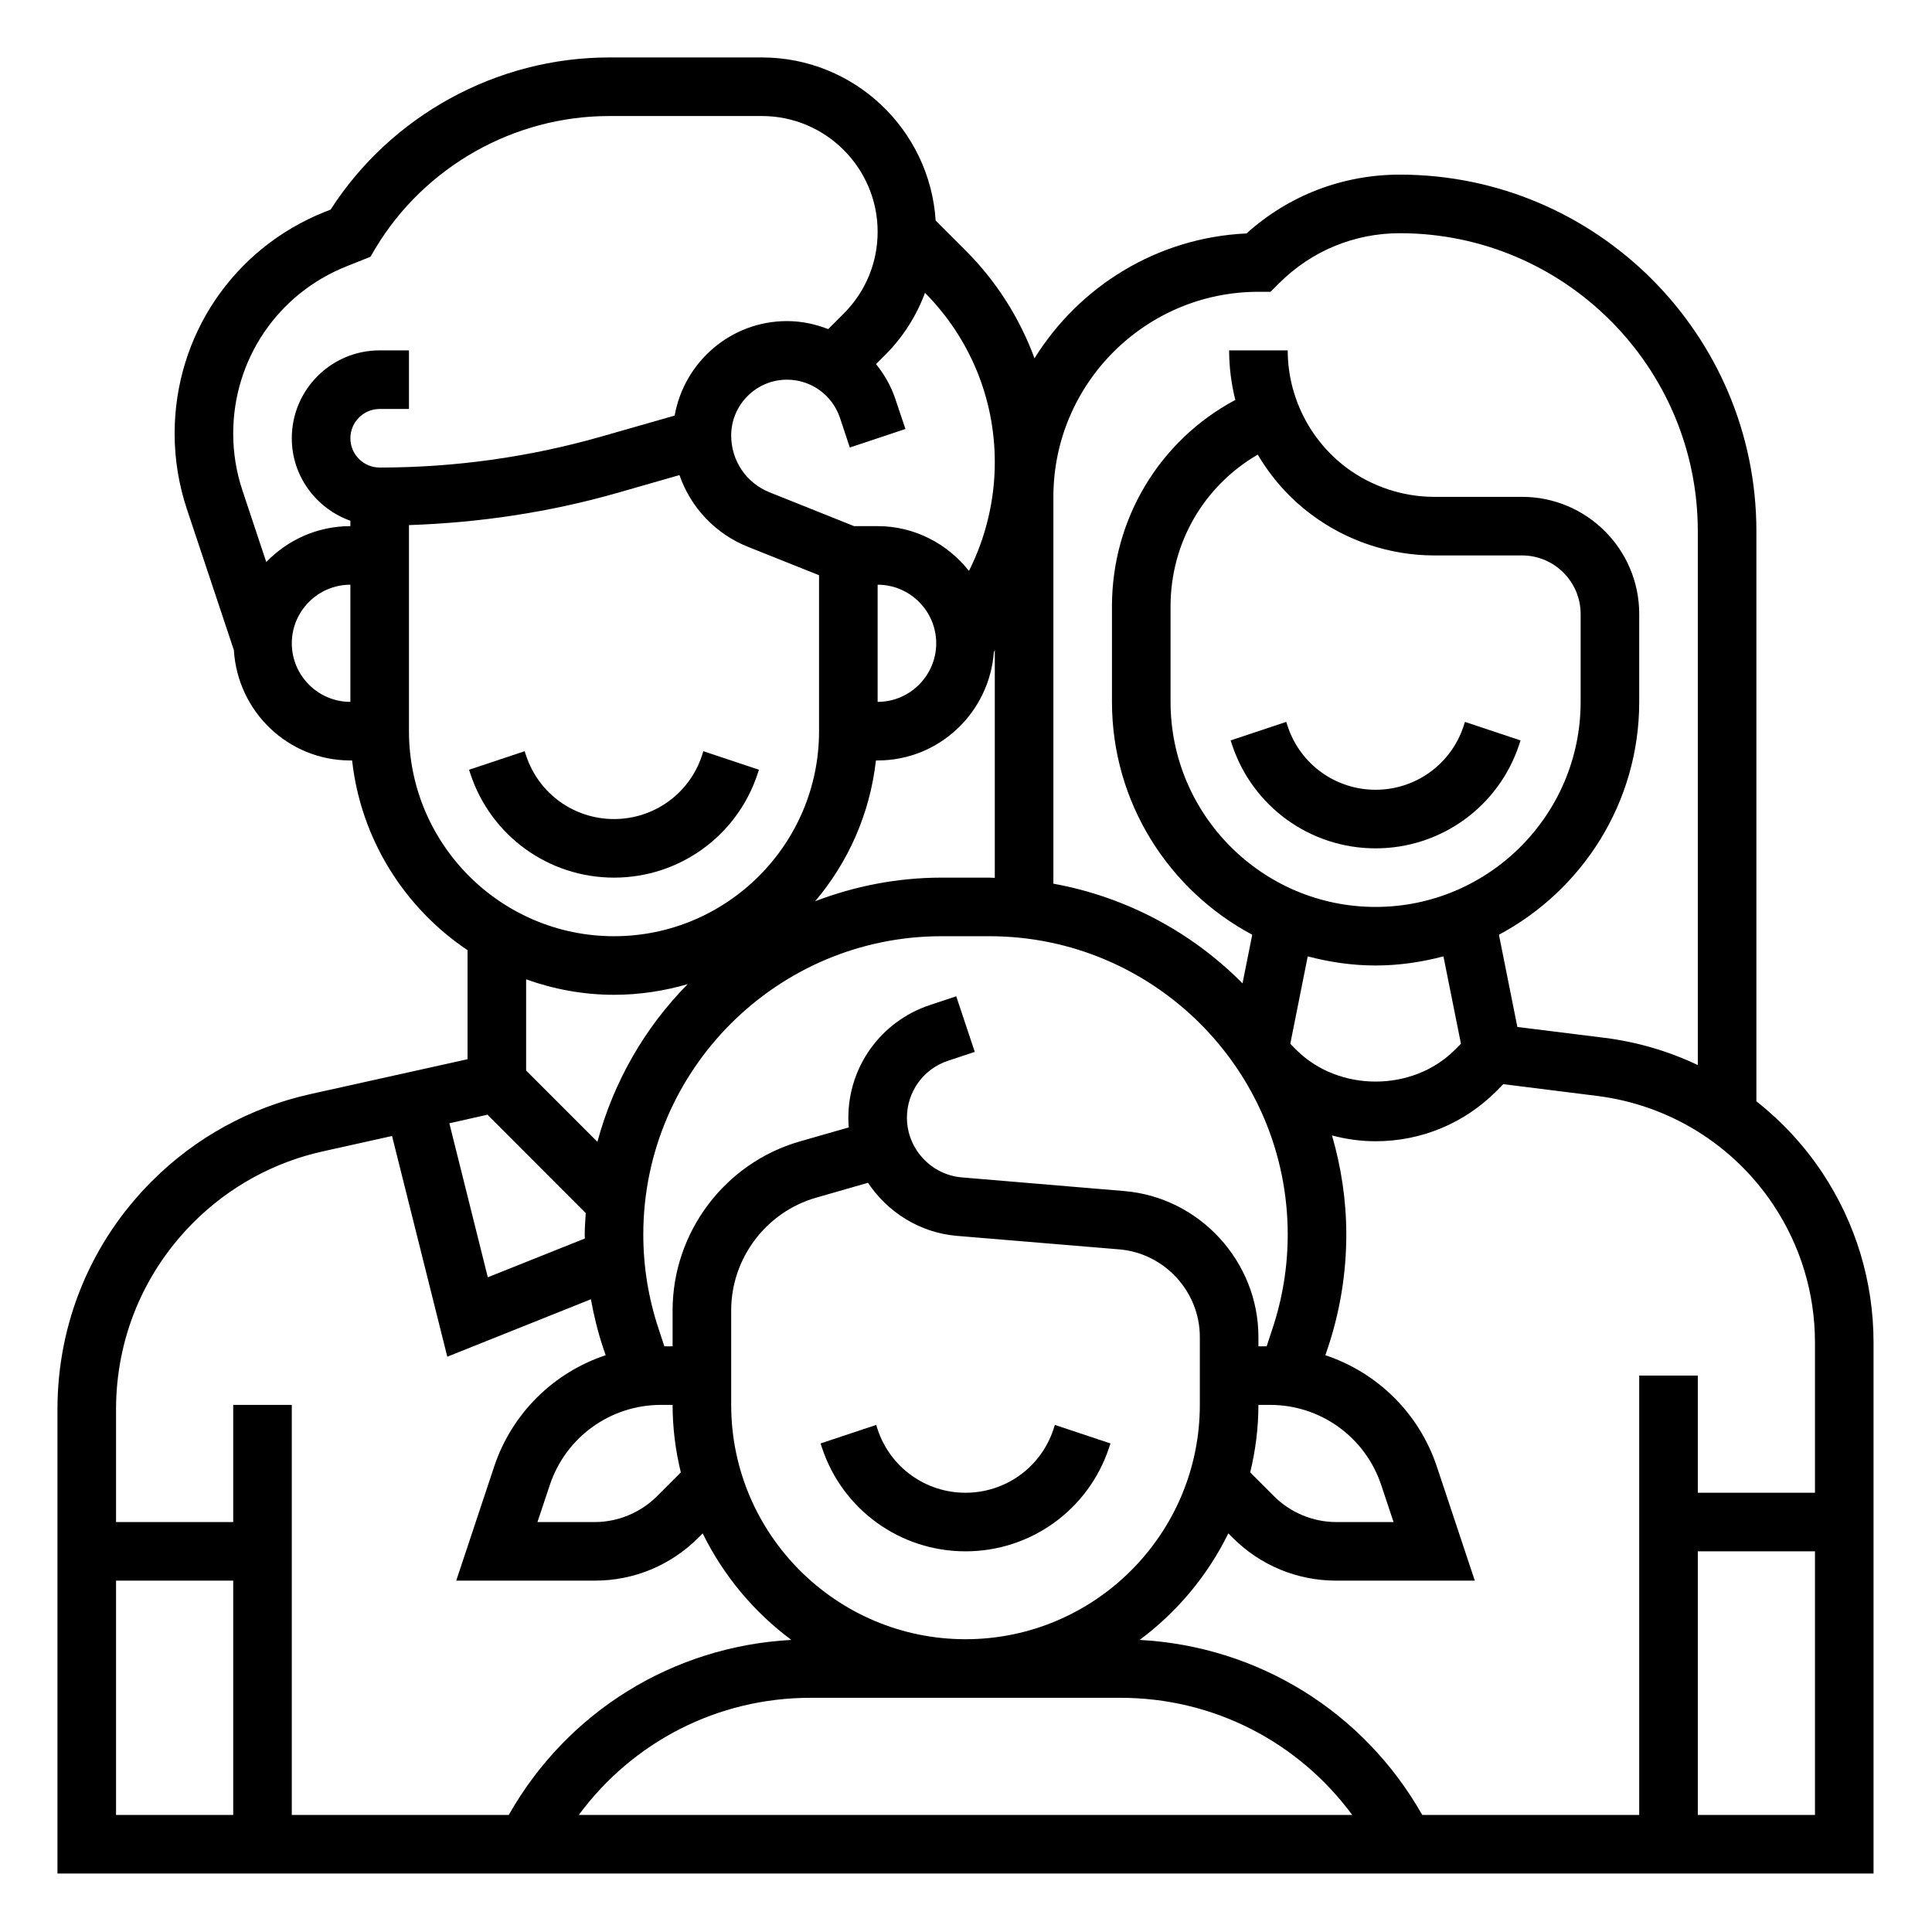 <svg version="1.0" preserveAspectRatio="xMidYMid meet" height="500" viewBox="0 0 375 375" zoomAndPan="magnify" width="500" xmlns:xlink="http://www.w3.org/1999/xlink" xmlns="http://www.w3.org/2000/svg"><defs><clipPath id="886465f04f"><path clip-rule="nonzero" d="M 11.152 11.152 L 363.652 11.152 L 363.652 363.652 L 11.152 363.652 Z M 11.152 11.152"></path></clipPath></defs><path fill-rule="nonzero" fill-opacity="1" d="M 119.18 170.348 C 131.836 170.348 143.031 162.285 147.027 150.27 L 147.316 149.406 L 136.523 145.809 L 136.234 146.695 C 133.793 154.047 126.93 158.977 119.18 158.977 C 111.426 158.977 104.566 154.047 102.121 146.672 L 101.832 145.809 L 91.039 149.406 L 91.328 150.27 C 95.324 162.285 106.52 170.348 119.18 170.348" fill="#000000"></path><path fill-rule="nonzero" fill-opacity="1" d="M 187.402 301.113 C 200.062 301.113 211.258 293.051 215.254 281.035 L 215.543 280.172 L 204.75 276.574 L 204.461 277.461 C 202.02 284.812 195.156 289.742 187.402 289.742 C 179.652 289.742 172.789 284.812 170.348 277.438 L 170.059 276.574 L 159.266 280.172 L 159.555 281.035 C 163.551 293.051 174.746 301.113 187.402 301.113" fill="#000000"></path><path fill-rule="nonzero" fill-opacity="1" d="M 284.348 140.121 L 284.059 141.008 C 281.613 148.359 274.75 153.293 267 153.293 C 259.25 153.293 252.387 148.359 249.945 140.988 L 249.656 140.121 L 238.863 143.719 L 239.152 144.586 C 243.148 156.602 254.344 164.664 267 164.664 C 279.66 164.664 290.852 156.602 294.852 144.586 L 295.141 143.719 L 284.348 140.121" fill="#000000"></path><g clip-path="url(#886465f04f)"><path fill-rule="nonzero" fill-opacity="1" d="M 329.543 352.285 L 329.543 301.113 L 352.285 301.113 L 352.285 352.285 Z M 22.523 306.801 L 45.266 306.801 L 45.266 352.285 L 22.523 352.285 Z M 37.562 237.262 C 44.469 230.355 53.152 225.582 62.699 223.473 L 76.094 220.496 L 86.82 263.336 L 114.691 252.188 C 115.27 255.34 116.023 258.473 117.047 261.539 L 117.559 263.047 C 107.539 266.379 99.414 274.219 95.926 284.637 L 88.551 306.801 L 115.449 306.801 C 123.043 306.801 130.172 303.844 135.547 298.473 L 136.391 297.629 C 140.41 305.82 146.34 312.906 153.602 318.305 C 130.617 319.547 110.117 332.23 98.746 352.285 L 56.637 352.285 L 56.637 272.688 L 45.266 272.688 L 45.266 295.43 L 22.523 295.43 L 22.523 273.551 C 22.523 259.852 27.855 246.969 37.562 237.262 Z M 119.18 193.09 C 124.152 193.09 128.949 192.336 133.48 191.023 C 125.195 199.398 119.113 209.926 115.957 221.629 L 102.121 207.793 L 102.121 190.09 C 107.473 192 113.184 193.09 119.18 193.09 Z M 79.379 141.922 L 79.379 101.922 C 93.082 101.457 106.676 99.434 119.867 95.66 L 131.883 92.215 C 134.059 98.457 138.789 103.586 145.184 106.141 L 158.977 111.648 L 158.977 141.922 C 158.977 163.863 141.121 181.719 119.18 181.719 C 97.234 181.719 79.379 163.863 79.379 141.922 Z M 56.637 124.863 C 56.637 118.602 61.746 113.492 68.008 113.492 L 68.008 136.234 C 61.746 136.234 56.637 131.125 56.637 124.863 Z M 67.23 51.707 L 71.895 49.844 L 72.871 48.199 C 82.379 32.363 99.746 22.523 118.223 22.523 L 147.895 22.523 C 160.266 22.523 170.348 32.609 170.348 44.977 C 170.348 50.977 168.016 56.617 163.773 60.859 L 160.754 63.879 C 158.242 62.902 155.555 62.324 152.758 62.324 C 141.832 62.324 132.793 70.273 130.949 80.668 L 116.734 84.73 C 102.742 88.73 88.262 90.75 73.695 90.75 C 70.562 90.75 68.008 88.195 68.008 85.066 C 68.008 81.934 70.562 79.379 73.695 79.379 L 79.379 79.379 L 79.379 68.008 L 73.695 68.008 C 64.277 68.008 56.637 75.648 56.637 85.066 C 56.637 92.461 61.414 98.723 68.008 101.078 L 68.008 102.121 C 61.59 102.121 55.816 104.809 51.684 109.094 L 47.066 95.215 C 45.867 91.641 45.266 87.91 45.266 84.156 C 45.266 69.785 53.883 57.039 67.23 51.707 Z M 171.812 68.898 C 175.277 65.434 177.875 61.324 179.543 56.84 C 188.27 65.656 193.09 77.336 193.09 89.73 C 193.09 96.969 191.379 104.188 188.16 110.648 L 188.07 110.805 C 183.918 105.562 177.543 102.121 170.348 102.121 L 165.773 102.121 L 149.406 95.57 C 144.852 93.77 141.922 89.418 141.922 84.531 C 141.922 78.559 146.785 73.695 152.758 73.695 C 157.422 73.695 161.555 76.672 163.039 81.113 L 164.949 86.863 L 175.746 83.266 L 173.812 77.516 C 172.969 74.961 171.656 72.672 170.035 70.676 Z M 244.258 56.637 L 246.613 56.637 L 248.277 54.973 C 254.543 48.711 262.871 45.266 271.711 45.266 C 303.602 45.266 329.543 71.207 329.543 103.098 L 329.543 206.727 C 323.898 204.039 317.793 202.238 311.441 201.441 L 294.52 199.332 L 290.941 181.43 C 307.109 172.812 318.172 155.801 318.172 136.234 L 318.172 119.18 C 318.172 106.629 307.977 96.438 295.43 96.438 L 278.371 96.438 C 272.266 96.438 266.203 94.414 261.316 90.75 C 254.188 85.398 249.945 76.914 249.945 68.008 L 238.574 68.008 C 238.574 71.273 238.996 74.516 239.773 77.625 C 225.07 85.488 215.832 100.723 215.832 117.691 L 215.832 136.234 C 215.832 155.801 226.891 172.812 243.059 181.43 L 241.172 190.867 C 231.398 181.008 218.676 174.102 204.461 171.523 L 204.461 96.438 C 204.461 74.492 222.316 56.637 244.258 56.637 Z M 217.496 329.543 C 235.555 329.543 252.012 338.113 262.469 352.285 L 112.34 352.285 C 122.797 338.113 139.254 329.543 157.312 329.543 Z M 141.922 254.344 C 141.922 244.238 148.695 235.242 158.422 232.465 L 168.48 229.578 C 172.281 235.285 178.543 239.285 185.762 239.883 L 217.254 242.504 C 226.027 243.238 232.887 250.699 232.887 259.496 L 232.887 272.688 C 232.887 297.762 212.477 318.172 187.402 318.172 C 162.332 318.172 141.922 297.762 141.922 272.688 Z M 244.258 272.688 L 246.504 272.688 C 256.32 272.688 264.98 278.926 268.09 288.234 L 270.488 295.43 L 259.359 295.43 C 254.875 295.43 250.477 293.605 247.301 290.43 L 242.66 285.789 C 243.68 281.594 244.258 277.195 244.258 272.688 Z M 267 187.402 C 271.555 187.402 275.973 186.738 280.172 185.629 L 283.57 202.594 L 282.391 203.773 C 274.176 211.988 259.828 211.988 251.609 203.773 L 250.566 202.727 C 250.523 202.66 250.477 202.594 250.457 202.527 L 253.832 185.629 C 258.027 186.738 262.449 187.402 267 187.402 Z M 267 176.035 C 245.059 176.035 227.203 158.176 227.203 136.234 L 227.203 117.691 C 227.203 105.387 233.664 94.328 244.125 88.242 C 246.77 92.707 250.254 96.68 254.496 99.836 C 261.336 104.988 269.82 107.809 278.371 107.809 L 295.43 107.809 C 301.691 107.809 306.801 112.914 306.801 119.18 L 306.801 136.234 C 306.801 158.176 288.945 176.035 267 176.035 Z M 170.016 147.605 L 170.348 147.605 C 182.316 147.605 192.047 138.277 192.91 126.551 L 193.09 126.195 L 193.09 170.391 C 192.734 170.391 192.402 170.348 192.047 170.348 L 182.762 170.348 C 174.125 170.348 165.863 172.012 158.223 174.922 C 164.617 167.371 168.859 157.957 170.016 147.605 Z M 170.348 113.492 C 176.609 113.492 181.719 118.602 181.719 124.863 C 181.719 131.125 176.609 136.234 170.348 136.234 Z M 130.551 254.344 L 130.551 261.316 L 128.949 261.316 L 127.84 257.941 C 125.863 252.012 124.863 245.859 124.863 239.617 C 124.863 207.703 150.848 181.719 182.762 181.719 L 192.047 181.719 C 223.961 181.719 249.945 207.703 249.945 239.617 C 249.945 245.859 248.945 252.012 246.969 257.941 L 245.859 261.316 L 244.258 261.316 L 244.258 259.496 C 244.258 244.836 232.801 232.379 218.188 231.18 L 186.715 228.535 C 180.719 228.047 176.035 222.961 176.035 216.941 C 176.035 211.922 179.23 207.48 183.984 205.902 L 189.203 204.172 L 185.605 193.379 L 180.41 195.109 C 170.992 198.266 164.664 207.035 164.664 216.941 C 164.664 217.586 164.684 218.207 164.75 218.828 L 155.289 221.539 C 140.723 225.691 130.551 239.172 130.551 254.344 Z M 128.305 272.688 L 130.551 272.688 C 130.551 277.195 131.125 281.594 132.148 285.789 L 127.508 290.43 C 124.332 293.605 119.934 295.43 115.449 295.43 L 104.32 295.43 L 106.719 288.234 C 109.828 278.926 118.488 272.688 128.305 272.688 Z M 113.691 235.465 C 113.625 236.84 113.492 238.219 113.492 239.617 C 113.492 239.883 113.516 240.148 113.516 240.395 L 94.684 247.922 L 87.219 218.031 L 94.617 216.363 Z M 352.285 260.582 L 352.285 289.742 L 329.543 289.742 L 329.543 267 L 318.172 267 L 318.172 352.285 L 276.062 352.285 C 264.691 332.23 244.191 319.547 221.207 318.305 C 228.469 312.906 234.398 305.82 238.418 297.629 L 239.262 298.473 C 244.637 303.844 251.766 306.801 259.359 306.801 L 286.258 306.801 L 278.883 284.637 C 275.395 274.219 267.266 266.379 257.25 263.047 L 257.762 261.539 C 260.117 254.453 261.316 247.078 261.316 239.617 C 261.316 232.953 260.316 226.516 258.539 220.383 C 261.27 221.117 264.09 221.516 267 221.516 C 275.84 221.516 284.168 218.074 290.43 211.812 L 291.785 210.434 L 310.043 212.723 C 323.969 214.477 336.402 222.16 344.176 233.82 C 349.484 241.773 352.285 251.031 352.285 260.582 Z M 353.637 227.512 C 350.105 222.227 345.797 217.609 340.914 213.766 L 340.914 103.098 C 340.914 64.945 309.863 33.895 271.711 33.895 C 260.605 33.895 250.121 37.938 241.949 45.312 C 224.559 46.109 209.457 55.617 200.797 69.543 C 197.93 61.77 193.445 54.641 187.426 48.621 L 181.609 42.801 C 180.477 25.168 165.816 11.152 147.895 11.152 L 118.223 11.152 C 96.438 11.152 75.914 22.414 64.168 40.691 L 63.012 41.137 C 45.332 48.223 33.895 65.102 33.895 84.156 C 33.895 89.129 34.695 94.059 36.273 98.812 L 45.398 126.195 C 46.109 138.102 55.926 147.605 68.008 147.605 L 68.344 147.605 C 70.051 162.93 78.535 176.234 90.75 184.43 L 90.75 205.594 L 60.234 212.367 C 48.578 214.965 37.961 220.785 29.52 229.223 C 17.66 241.062 11.152 256.809 11.152 273.551 L 11.152 363.652 L 363.652 363.652 L 363.652 260.582 C 363.652 248.766 360.191 237.352 353.637 227.512" fill="#000000"></path></g></svg>